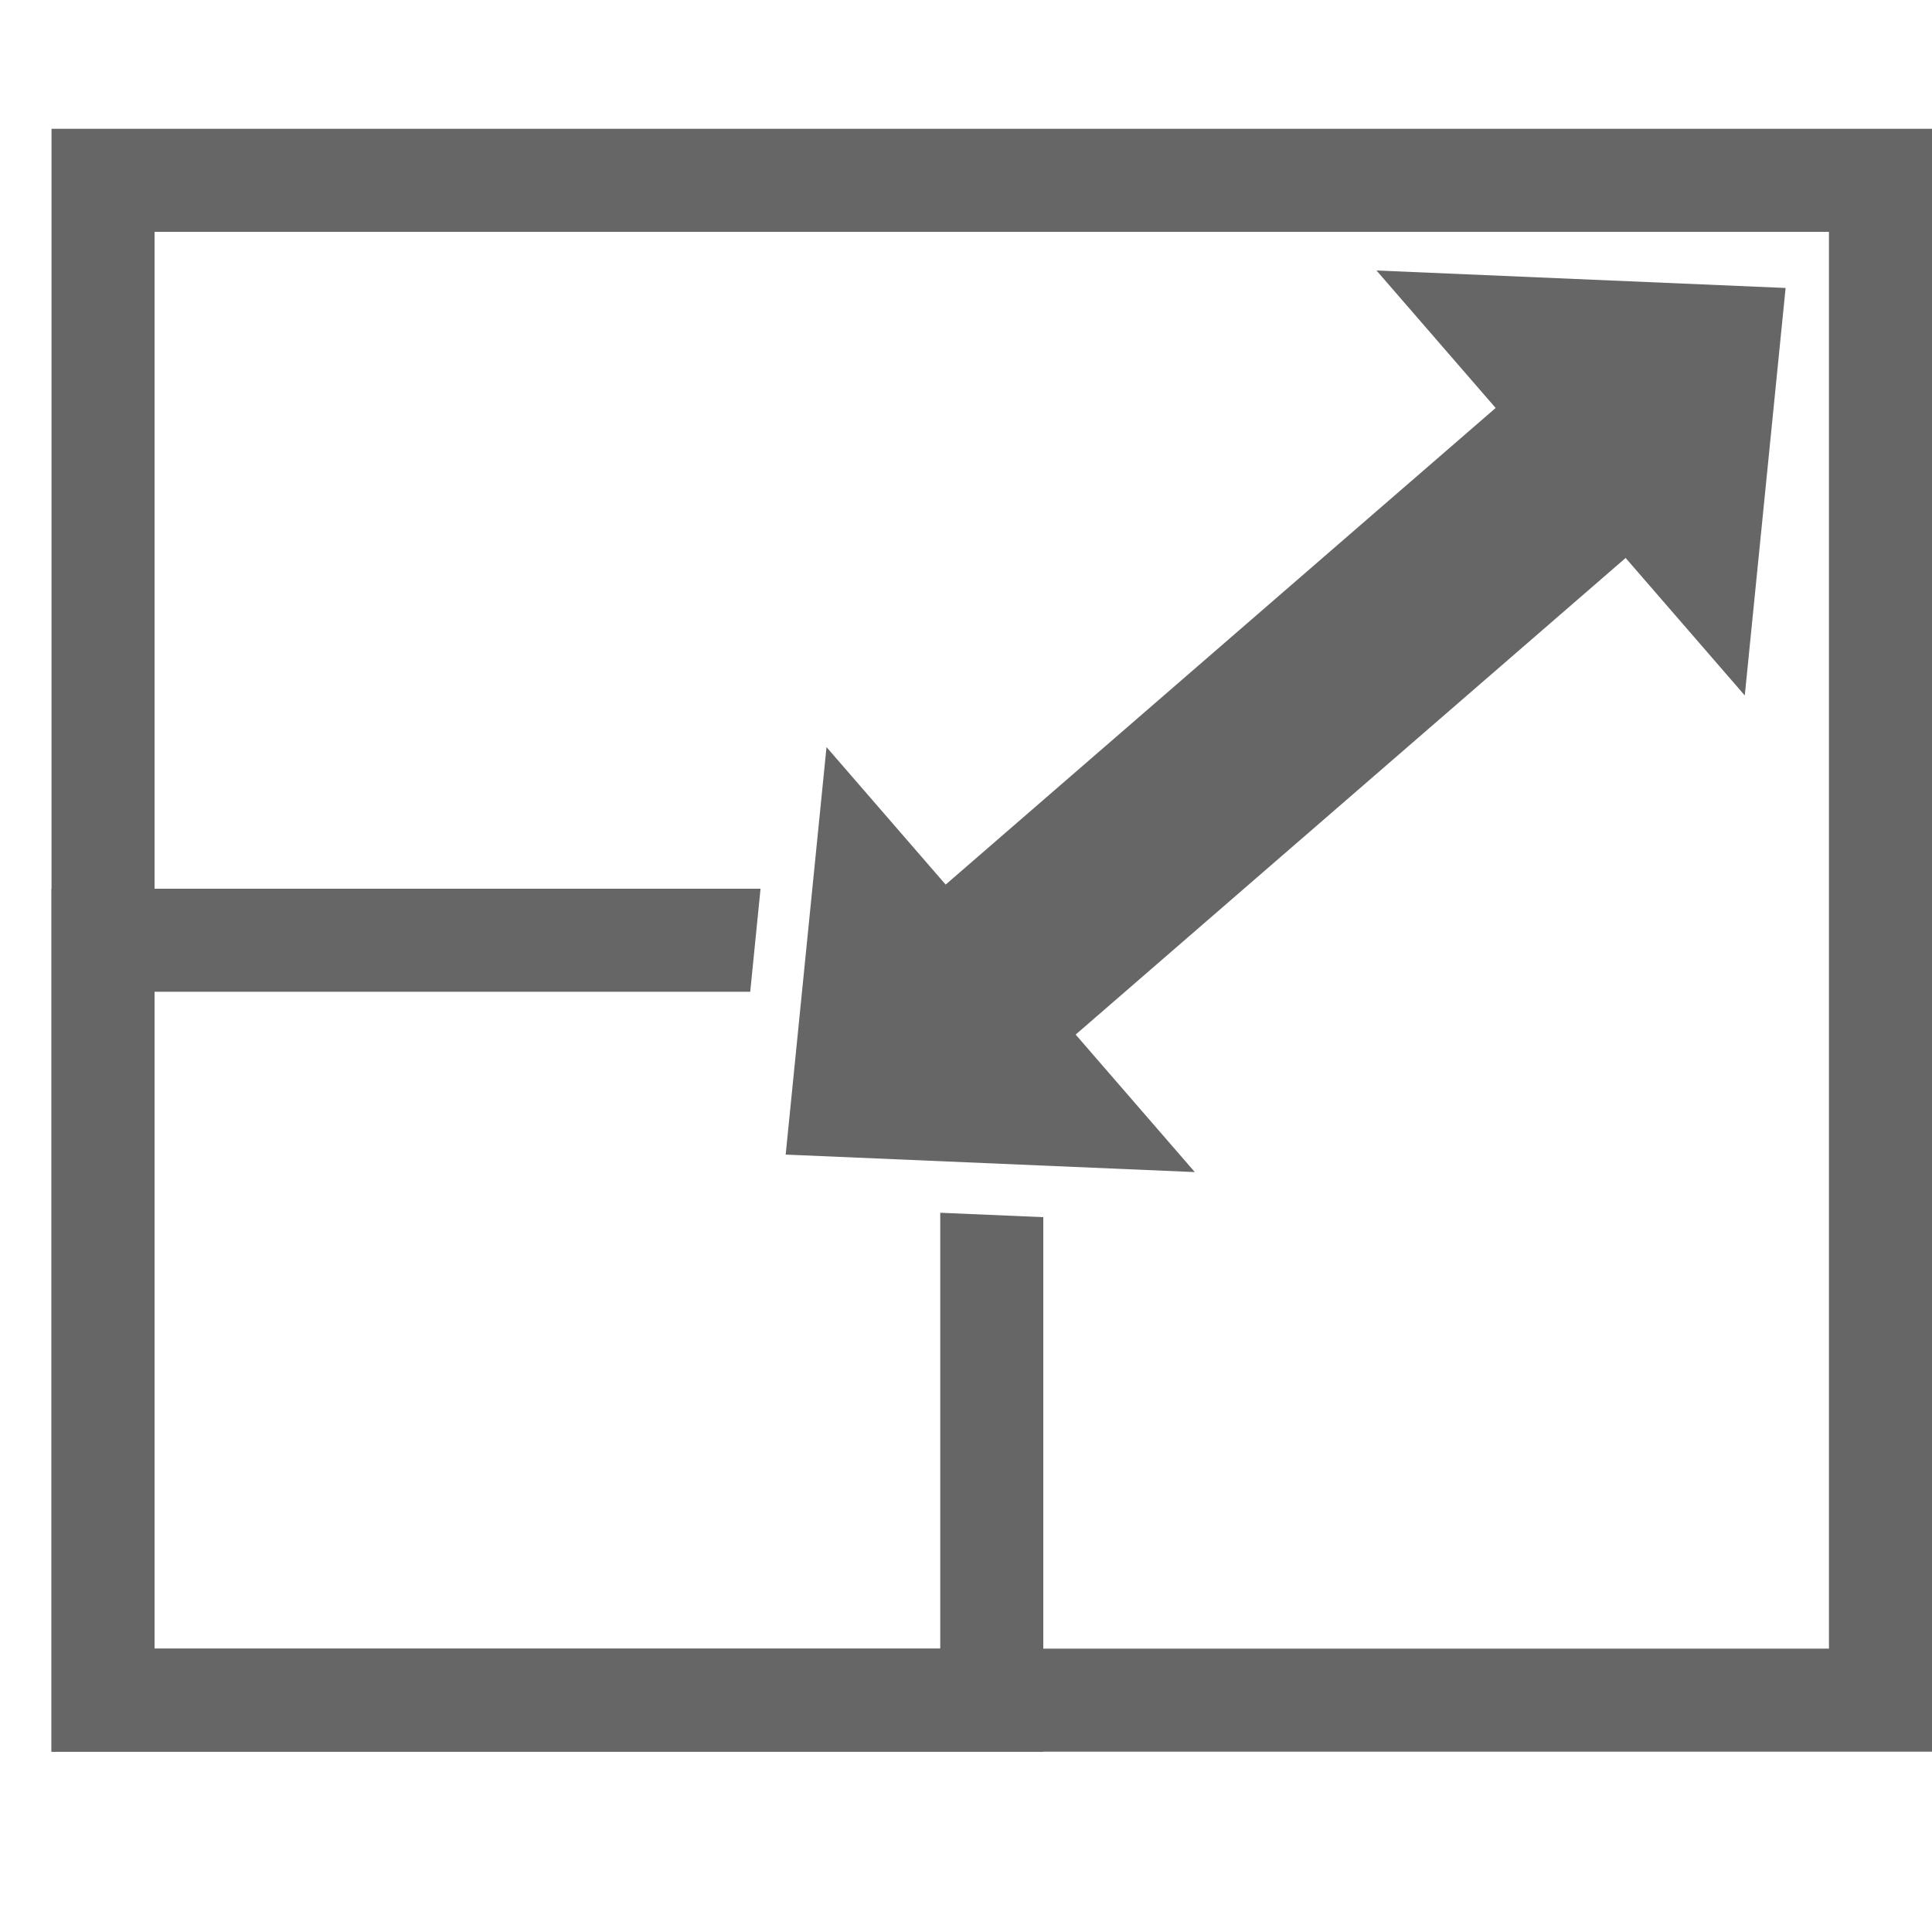 <?xml version="1.0" encoding="utf-8"?>
<!-- Generator: Adobe Illustrator 16.2.0, SVG Export Plug-In . SVG Version: 6.00 Build 0)  -->
<!DOCTYPE svg PUBLIC "-//W3C//DTD SVG 1.1//EN" "http://www.w3.org/Graphics/SVG/1.1/DTD/svg11.dtd">
<svg version="1.1" id="icon" xmlns="http://www.w3.org/2000/svg" xmlns:xlink="http://www.w3.org/1999/xlink" x="0px" y="0px"
	 width="150px" height="150px" viewBox="0 0 150 150" enable-background="new 0 0 150 150" xml:space="preserve">
<g>
	<polygon fill="#666666" points="126.213,43.32 135.464,53.995 138.634,22.358 106.87,21 116.121,31.674 73.421,68.68 64.17,58.005 
		61,89.642 92.765,91 83.514,80.325 	"/>
	<g>
		<rect x="8" y="14" fill="none" stroke="#666666" stroke-width="8" stroke-miterlimit="10" width="138" height="118"/>
		<polygon fill="#666666" points="73,94.158 73,128 12,128 12,77 58.247,77 59.048,69 4,69 4,136 81,136 81,94.5 		"/>
	</g>
</g>
</svg>
